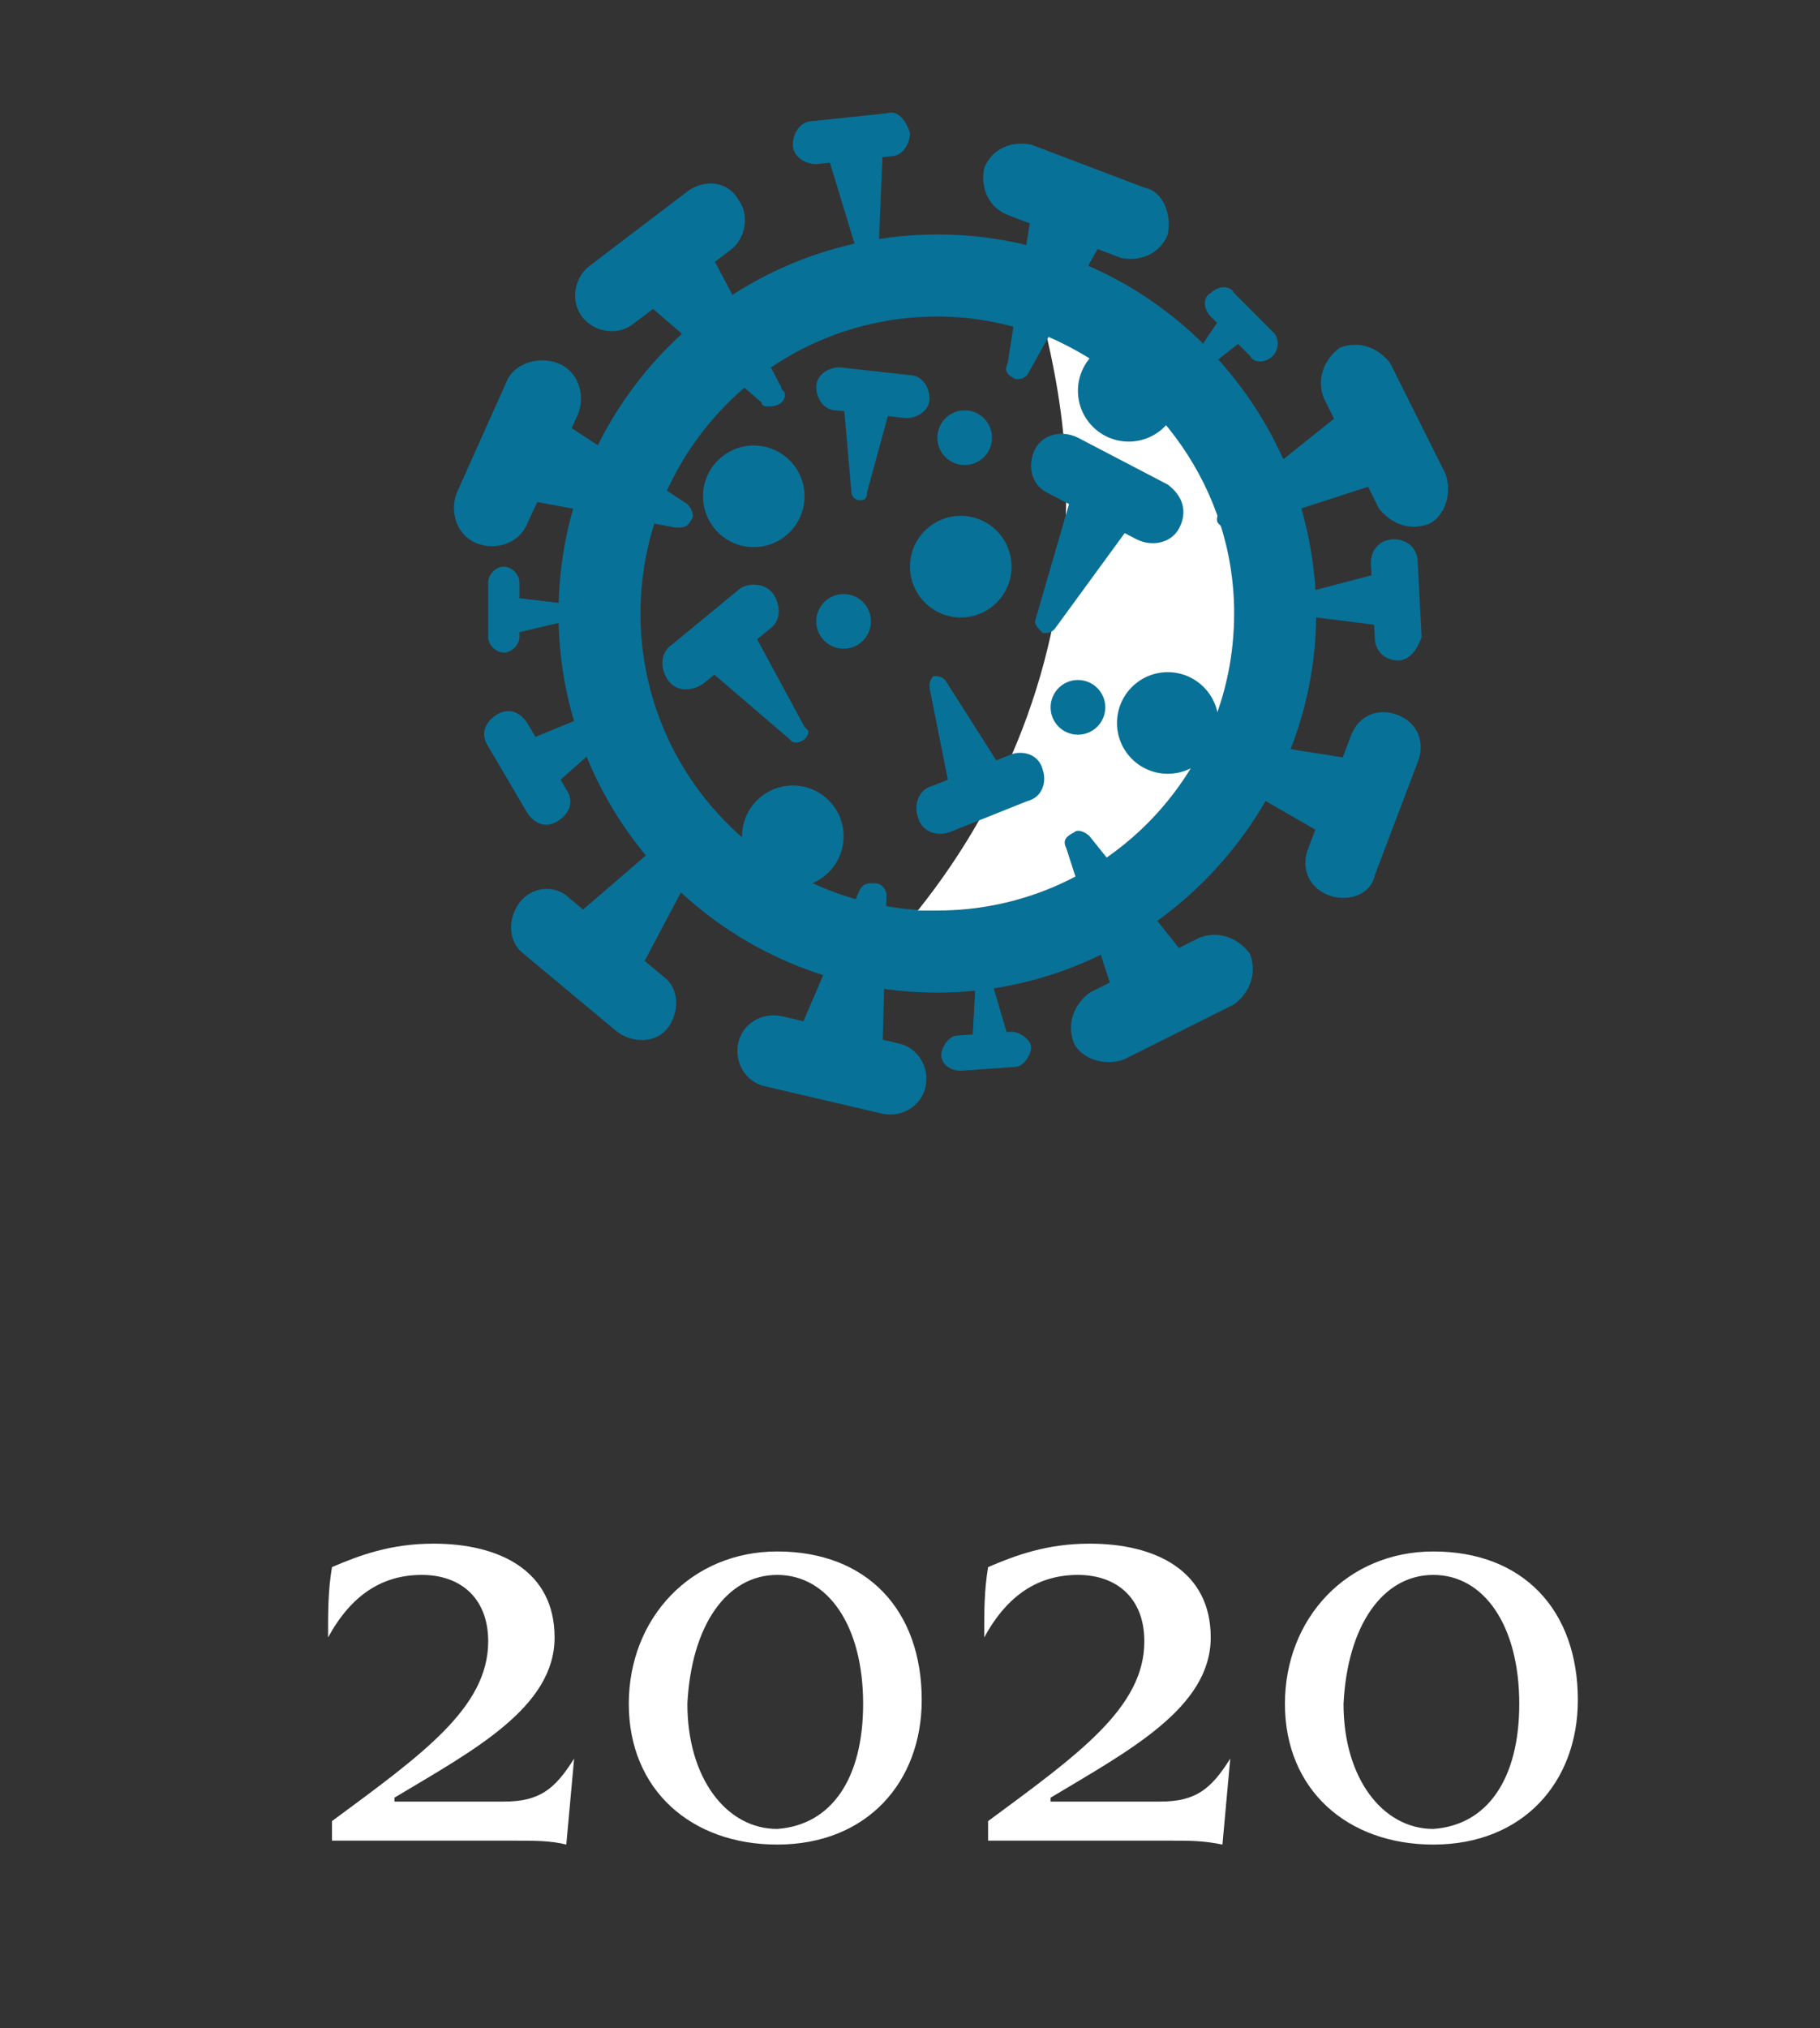 <svg xmlns="http://www.w3.org/2000/svg" viewBox="0 0 46.6 51.9" xml:space="preserve"><rect x="0" y="0" width="46.6" height="51.9" fill="#333333" stroke="none"/><g fill="#FFF"><path d="M13.2 47.1H8.5v-.5c2.3-1.7 4-2.9 4-4.6 0-1.1-.7-1.7-1.7-1.7s-1.8.5-2.4 1.6c0-.7 0-1.2.1-1.8.7-.3 1.5-.6 2.6-.6 1.7 0 3.1.7 3.1 2.4 0 1.8-2.1 2.9-4.1 4.1v.1h2.8c.9 0 1.3-.3 1.8-1.1l-.2 2.2c-.4-.1-.8-.1-1.3-.1zM16.1 43.6c0-2.2 1.6-3.9 3.8-3.9 2.3 0 3.7 1.5 3.7 3.8 0 2.1-1.4 3.7-3.7 3.7-2.2 0-3.8-1.4-3.8-3.6zm6 0c0-2-.9-3.3-2.2-3.3-1.3 0-2.2 1.3-2.3 3.3 0 1.9 1 3.2 2.3 3.2 1.4-.1 2.2-1.3 2.2-3.2zM30 47.1h-4.7v-.5c2.3-1.7 4-2.9 4-4.6 0-1.1-.7-1.7-1.7-1.7s-1.8.5-2.4 1.6c0-.7 0-1.2.1-1.8.7-.3 1.5-.6 2.6-.6 1.7 0 3.1.7 3.1 2.4 0 1.8-2.1 2.9-4.1 4.1v.1h2.8c.9 0 1.3-.3 1.8-1.1l-.2 2.2c-.5-.1-.8-.1-1.3-.1zM32.9 43.6c0-2.2 1.6-3.9 3.8-3.9 2.3 0 3.7 1.5 3.7 3.8 0 2.1-1.4 3.7-3.7 3.7-2.2 0-3.8-1.4-3.8-3.6zm6 0c0-2-.9-3.3-2.2-3.3-1.3 0-2.2 1.3-2.3 3.3 0 1.9 1 3.2 2.3 3.2 1.4-.1 2.2-1.3 2.2-3.2z"/></g><path fill="#087197" d="M24 25.4c-5.4 0-9.7-4.4-9.7-9.7 0-5.4 4.4-9.7 9.7-9.7 5.4 0 9.7 4.4 9.7 9.7 0 5.3-4.4 9.7-9.7 9.7zm0-17.3c-4.2 0-7.6 3.4-7.6 7.6 0 4.2 3.4 7.6 7.6 7.6 4.2 0 7.6-3.4 7.6-7.6-.1-4.2-3.5-7.6-7.6-7.6z"/><path fill="#FFF" d="M31.6 15.7c0-3.2-2-5.9-4.8-7.1.3 1.3.5 2.6.5 4 0 4-1.4 7.7-3.8 10.7h.5c4.2 0 7.6-3.4 7.6-7.6z"/><g fill="#087197"><path d="m19.7 10.1-2.9-2.6 1.1-.8z"/><path d="M19.7 10.4c-.1 0-.2 0-.2-.1l-2.9-2.5c-.1-.1-.1-.2-.1-.3 0-.1.1-.2.1-.3l1.1-.8c.1-.1.2-.1.3-.1.1 0 .2.1.2.2L20 9.9c0 .1.1.1.1.2 0 .2-.2.3-.4.3zm-2.4-2.8 1.2 1-.7-1.4-.5.4z"/><path d="M18.9 5.1c.3.4.2 1-.2 1.3l-2.5 1.9c-.4.3-1 .2-1.3-.2-.3-.4-.2-1 .2-1.3l2.5-1.9c.4-.3 1-.3 1.3.2z"/></g><g fill="#087197"><path d="m17.4 13.3-3.8-.8.6-1.3z"/><path d="M13.5 12.8c-.1 0-.1-.1-.2-.2v-.3l.6-1.3c0-.1.1-.2.2-.2h.3l3.2 2.1c.1.1.2.3.1.4-.1.2-.2.2-.4.2l-3.8-.7zm.8-1.1-.2.5 1.5.3-1.3-.8z"/><path d="M14.3 9.3c.5.2.7.8.5 1.3l-1.3 2.8c-.2.5-.8.7-1.3.5-.5-.2-.7-.8-.5-1.3L13 9.7c.2-.4.8-.6 1.3-.4z"/></g><g fill="#087197"><path d="m31.5 13.3 3-2.4.6 1.2z"/><path d="M31.5 13.6c-.1 0-.2-.1-.3-.2-.1-.1 0-.3.1-.4l3-2.4c.1-.1.2-.1.3-.1.1 0 .2.1.2.2l.6 1.2v.3c0 .1-.1.2-.2.2l-3.7 1.2c.1 0 0 0 0 0zm2.9-2.2-1.2 1 1.5-.5-.3-.5z"/><path d="M36.6 13.4c-.5.2-1 0-1.3-.4l-1.4-2.8c-.2-.5 0-1 .4-1.3.5-.2 1 0 1.3.4l1.4 2.8c.2.5 0 1.1-.4 1.3z"/></g><g fill="#087197"><path d="m30.7 19.1 3.8.6L34 21z"/><path d="M34 21.3h-.2l-3.3-1.9c-.1-.1-.2-.3-.2-.4.1-.2.2-.3.4-.2l3.8.6c.1 0 .2.1.2.2.1.1.1.2 0 .3l-.5 1.3c0 .1-.1.2-.2.2.1-.1.1-.1 0-.1zm-1.5-1.6 1.3.8.2-.5-1.5-.3z"/><path d="M34 22.9c-.5-.2-.7-.7-.5-1.2l1.1-2.9c.2-.5.7-.7 1.2-.5.5.2.7.7.5 1.2l-1.1 2.9c-.1.5-.7.7-1.2.5z"/></g><g fill="#087197"><path d="m32.9 15.6 2.3-.6.1.8z"/><path d="m35.3 16-2.4-.3c-.1 0-.2-.1-.2-.2s.1-.2.2-.2l2.3-.6h.2c.1 0 .1.1.1.2v.8c0 .2-.1.3-.2.3zm-1.2-.5 1 .1v-.3l-1 .2z"/><path d="M35.8 16.9c-.3 0-.6-.2-.6-.6l-.1-1.9c0-.3.2-.6.6-.6.3 0 .6.2.6.6l.1 1.9c-.1.3-.3.6-.6.6z"/></g><g fill="#087197"><path d="m15.8 18.2-1.7 1.6-.5-.8z"/><path d="M14.1 20c-.1 0-.1 0 0 0-.1 0-.2-.1-.2-.1l-.4-.7V19c0-.1.1-.1.1-.1l2.2-.9c.1 0 .2 0 .3.1.1.1 0 .2 0 .3L14.3 20h-.2zm-.2-.8.2.3.7-.7-.9.4z"/><path d="M12.7 18.3c.3-.2.6-.1.8.2l1 1.7c.2.3.1.6-.2.8-.3.2-.6.1-.8-.2l-1-1.7c-.2-.3-.1-.6.2-.8z"/></g><g fill="#087197"><path d="m14.9 15.5-1.6.4-.1-.6z"/><path d="M13.2 16.1c-.1 0-.1-.1-.1-.1v-.7h.1l1.7.2c.1 0 .1.1.1.1 0 .1 0 .1-.1.2l-1.7.4c.1-.1 0-.1 0-.1zm.2-.6v.2l.7-.2h-.7z"/><path d="M12.9 14.5c.2 0 .4.2.4.4v1.4c0 .2-.2.4-.4.4s-.4-.2-.4-.4v-1.4c0-.2.2-.4.4-.4z"/></g><g fill="#087197"><path d="m25 24.8.5 1.7-.6.1z"/><path d="M25.7 26.6c0 .1-.1.1-.1.1l-.6.1h-.1s-.1-.1 0-.1l.1-1.8c0-.1.1-.1.1-.2.1 0 .1 0 .2.1l.5 1.7c-.1 0-.1.1-.1.1zm-.6-.2h.3l-.2-.7-.1.7z"/><path d="M24.1 27c0-.2.2-.5.4-.5l1.4-.1c.2 0 .5.2.5.4s-.2.5-.4.5l-1.4.1c-.3 0-.5-.2-.5-.4z"/></g><g fill="#087197"><path d="M22.1 6.3 21.3 4l.9-.1z"/><path d="M22.1 6.5c-.1 0-.2-.1-.2-.2L21.2 4v-.2c0-.1.1-.1.2-.1l.9-.1c.1 0 .1 0 .2.1 0 0 .1.1.1.2l-.1 2.4c-.2.2-.3.2-.4.2zm-.5-2.3.3.9.1-1-.4.1z"/><path d="M23.3 3.4c0 .3-.2.6-.5.6l-1.9.2c-.3 0-.6-.2-.6-.5s.2-.6.5-.6l1.9-.2c.3-.1.5.2.6.5z"/></g><g fill="#087197"><path d="m30.3 9.8 1-1.5.5.4z"/><path d="M30.3 9.9h-.1c-.1-.1-.1-.1 0-.2l1-1.5.1-.1h.1l.4.5v.1s0 .1-.1.1l-1.4 1.1c.1 0 0 0 0 0zm1-1.4-.4.6.6-.4-.2-.2z"/><path d="M32.6 9.1c-.2.2-.5.2-.6 0l-1-1c-.2-.2-.2-.5 0-.6.2-.2.5-.2.6 0l1 1c.2.2.1.5 0 .6z"/></g><g fill="#087197"><path d="m27.6 21.6 2.4 3-1.2.6z"/><path d="M28.8 25.6h-.1c-.1 0-.2-.1-.2-.2l-1.2-3.7c-.1-.2 0-.3.2-.4.1-.1.3 0 .4.1l2.4 3c.1.1.1.2.1.3 0 .1-.1.2-.2.2l-1.2.6c-.1.1-.2.1-.2.1zm-.3-2.3.5 1.5.5-.2-1-1.3z"/><path d="M27.5 26.7c-.2-.5 0-1 .4-1.3l2.8-1.4c.5-.2 1 0 1.3.4.2.5 0 1-.4 1.3l-2.8 1.4c-.5.2-1.1 0-1.3-.4z"/></g><g fill="#087197"><path d="m18 21.2-1.8 3.4-1-.9z"/><path d="M16.2 24.9c-.1 0-.1 0-.2-.1l-1.1-.9c-.1-.1-.1-.2-.1-.3 0-.1 0-.2.1-.3l2.9-2.5c.1-.1.3-.1.4 0 .1.1.2.3.1.4l-1.8 3.4c0 .1-.1.2-.2.2l-.1.1zm-.5-1.2.4.4.7-1.4-1.1 1z"/><path d="M13.3 23.1c.3-.4.9-.5 1.3-.1l2.4 2c.4.3.4.9.1 1.3-.3.4-.9.4-1.3.1l-2.4-2c-.4-.3-.4-.9-.1-1.3z"/></g><g fill="#087197"><path d="m22.3 22.9-.1 3.9-1.4-.4z"/><path d="m22.1 27.1-1.4-.3c-.1 0-.2-.1-.2-.2v-.3l1.5-3.5c.1-.2.2-.2.4-.2s.3.2.3.3l-.1 3.8v.1c-.1.2-.3.3-.5.3zm-.8-.9.5.1.1-1.6-.6 1.5z"/><path d="M18.9 26.7c.1-.5.6-.8 1.1-.7l3 .7c.5.1.8.6.7 1.1-.1.5-.6.8-1.1.7l-3-.7c-.5-.1-.8-.6-.7-1.1z"/></g><g fill="#087197"><path d="M20.4 18.8 18.3 17l.8-.6z"/><path d="M20.4 19c-.1 0-.1 0-.2-.1l-2.1-1.8c-.1 0-.1-.1-.1-.2s0-.1.1-.2l.8-.6c.1 0 .1-.1.2 0 .1 0 .1.1.2.1l1.3 2.4.1.1c0 .2-.2.3-.3.3zm-1.7-2 .9.7-.5-1-.4.3z"/><path d="M19.8 15.2c.2.3.2.7-.1.9L18 17.5c-.3.2-.7.2-.9-.1-.2-.3-.2-.7.1-.9l1.7-1.4c.2-.2.7-.2.9.1z"/></g><g fill="#087197"><path d="m22 12.6-.1-2.2.8.1z"/><path d="M22 12.8c-.1 0-.2-.1-.2-.2l-.2-2.3c0-.1 0-.1.1-.2 0 0 .1-.1.2-.1l.8.1c.1 0 .1 0 .1.1v.2l-.6 2.2c0 .2-.1.2-.2.2zm.1-2.2.1.9.2-.9h-.3z"/><path d="M23.8 10.2c0 .3-.3.5-.6.5l-1.8-.2c-.3 0-.5-.3-.5-.6s.3-.5.6-.5l1.8.2c.3 0 .5.3.5.6z"/></g><circle fill="#087197" cx="24.6" cy="14.5" r="1.3"/><circle fill="#087197" cx="21.6" cy="15.9" r=".7"/><circle fill="#087197" cx="24.7" cy="11.2" r=".7"/><circle fill="#087197" cx="27.6" cy="18.1" r=".7"/><circle fill="#087197" cx="19.3" cy="12.7" r="1.3"/><circle fill="#087197" cx="20.3" cy="21.4" r="1.3"/><circle fill="#087197" cx="29.9" cy="18.5" r="1.3"/><circle fill="#087197" cx="28.9" cy="10" r="1.3"/><g fill="#087197"><path d="m26.8 15.9.8-3.1 1 .6z"/><path d="M26.8 16.2h-.1c-.1-.1-.2-.2-.2-.3l.9-3.1c0-.1.1-.2.2-.2h.2l1 .5c.1 0 .1.1.1.2v.2L27 16.1c-.1.1-.2.1-.2.1zm1-3-.3 1.2.8-1-.5-.2z"/><path d="M30.2 13.5c-.2.4-.7.5-1.1.3l-2.3-1.2c-.4-.2-.5-.7-.3-1.1.2-.4.7-.5 1.1-.3l2.3 1.2c.4.3.5.7.3 1.1z"/></g><g fill="#087197"><path d="m23.9 17.5 1.4 2.2-.8.4z"/><path d="M24.5 20.3h-.1c-.1 0-.1-.1-.1-.2l-.5-2.5c0-.1 0-.2.1-.3.1 0 .2 0 .3.1l1.4 2.2v.2c0 .1-.1.1-.1.1l-1 .4zm-.1-1.6.2 1 .4-.1-.6-.9z"/><path d="M23.5 20.9c-.1-.3 0-.7.4-.8l2-.8c.3-.1.7 0 .8.4.1.3 0 .7-.4.8l-2 .8c-.3.1-.7 0-.8-.4z"/></g><g fill="#087197"><path d="m26.1 9.3.5-3.8 1.3.5z"/><path d="M26.1 9.7H26c-.2-.1-.3-.2-.2-.4l.6-3.8c0-.1.1-.2.2-.2.1-.1.2-.1.3 0l1.1.4c.1 0 .2.1.2.2v.3l-1.9 3.4s-.1.1-.2.1zm.8-3.7-.2 1.5.7-1.4-.5-.1z"/><path d="M29.9 6c-.2.5-.7.7-1.2.6l-2.9-1.1c-.5-.2-.7-.7-.6-1.2.2-.5.7-.7 1.2-.6l2.9 1.1c.5.1.7.7.6 1.2z"/></g></svg>
